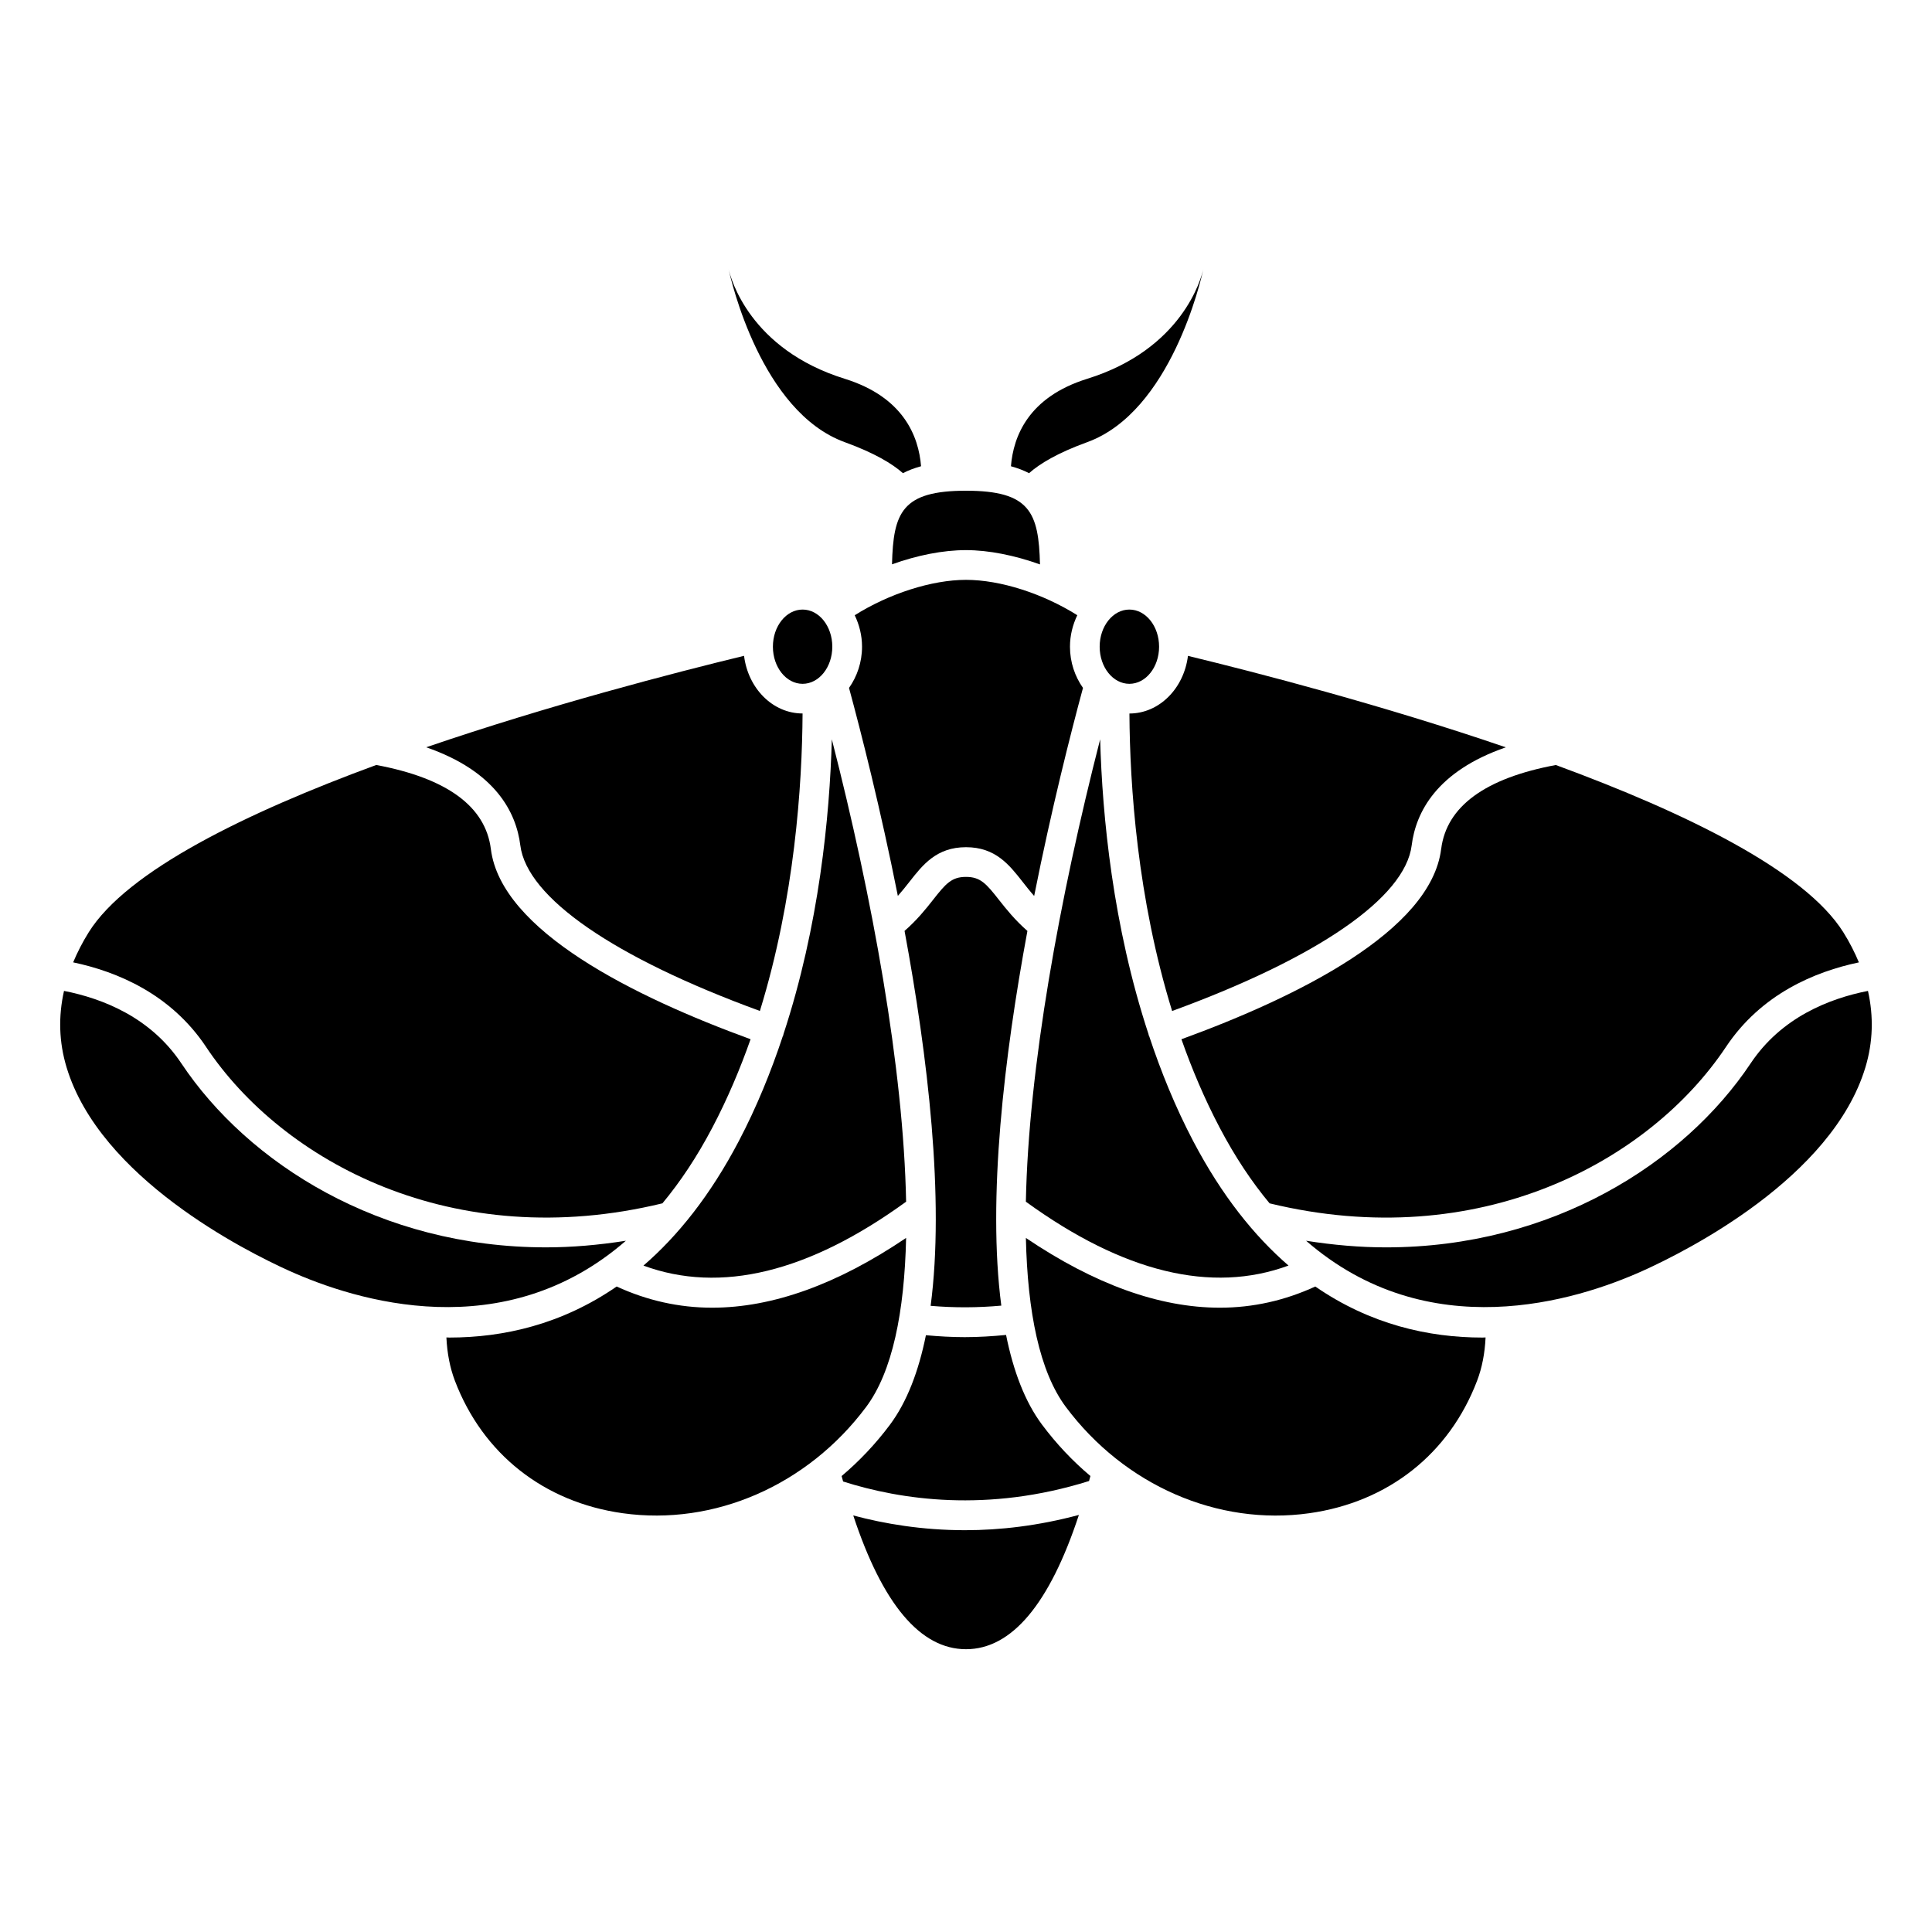 <?xml version="1.0" encoding="UTF-8"?>
<!-- Uploaded to: SVG Repo, www.svgrepo.com, Generator: SVG Repo Mixer Tools -->
<svg fill="#000000" width="800px" height="800px" version="1.1" viewBox="144 144 512 512" xmlns="http://www.w3.org/2000/svg">
 <g>
  <path d="m388.09 267.56c-0.633-7.953-4.668-18.336-20.207-23.172-25.199-7.836-30.238-26.625-30.801-29.102 0.629 2.918 8.625 37.852 30.801 45.898 7.848 2.852 12.562 5.691 15.406 8.211 1.41-0.738 3.012-1.348 4.801-1.836z"/>
  <path d="m337.09 215.29c-0.027-0.129-0.062-0.285-0.062-0.285s0.02 0.105 0.062 0.285z"/>
  <path d="m462.91 215.29c0.043-0.18 0.066-0.285 0.066-0.285s-0.039 0.156-0.066 0.285z"/>
  <path d="m443.31 333.09c0.113 19.016 2.078 48.93 11.312 78.836 38.66-14.129 61.758-30.039 63.488-43.895 1.094-8.758 6.59-19.633 24.949-25.98-32.746-11.211-65.926-19.797-84.238-24.238-1.066 8.598-7.574 15.266-15.512 15.277z"/>
  <path d="m381.94 381.43c1.117-1.262 2.117-2.527 3.09-3.766 3.523-4.496 7.172-9.148 14.973-9.148s11.445 4.652 14.973 9.145c0.973 1.242 1.969 2.512 3.09 3.777 4.59-23.082 9.691-43.141 12.938-55.133-2.125-3.019-3.449-6.785-3.449-10.926 0-3.031 0.742-5.84 1.941-8.34-9.109-5.727-20.383-9.371-29.492-9.371-9.066 0-20.395 3.656-29.492 9.375 1.195 2.496 1.938 5.305 1.938 8.336 0 4.141-1.324 7.906-3.449 10.926 3.25 11.992 8.352 32.047 12.941 55.125z"/>
  <path d="m351.59 418.33c-0.031 0.086-0.09 0.148-0.125 0.227-3.129 9.434-6.938 18.824-11.68 27.859-7.59 14.457-16.188 25.137-25.262 32.98 20.395 7.512 43.777 1.82 69.609-16.934-0.699-35.418-8.949-80.66-19.688-122.54-0.562 20.371-3.363 49.422-12.82 78.152-0.023 0.09-0.004 0.176-0.035 0.258z"/>
  <path d="m408.77 382.52c-3.418-4.367-4.957-6.133-8.773-6.133s-5.356 1.77-8.777 6.137c-1.879 2.394-4.219 5.309-7.504 8.176 6.164 33.266 10.648 71.016 6.914 99.359 6.215 0.531 12.48 0.516 18.727-0.055-3.719-28.336 0.758-66.055 6.918-99.293-3.285-2.871-5.629-5.805-7.504-8.191z"/>
  <path d="m364.57 315.38c0 5.434-3.523 9.84-7.871 9.84s-7.871-4.406-7.871-9.84 3.523-9.84 7.871-9.84 7.871 4.406 7.871 9.84"/>
  <path d="m485.47 479.39c-9.07-7.844-17.664-18.523-25.258-32.977-4.738-9.027-8.551-18.426-11.68-27.855-0.035-0.082-0.094-0.145-0.125-0.227-0.031-0.086-0.012-0.172-0.035-0.254-9.457-28.734-12.258-57.781-12.82-78.152-10.738 41.883-18.988 87.129-19.688 122.54 25.828 18.738 49.211 24.426 69.605 16.922z"/>
  <path d="m525.92 369c-2.715 21.734-38.094 39.203-68.828 50.41 2.785 7.922 6.113 15.777 10.094 23.352 4.129 7.867 8.59 14.516 13.27 20.137 55.461 13.445 100.65-11.023 120.95-41.465 9.336-14.004 23.531-19.941 35.219-22.391-1.117-2.668-2.469-5.336-4.133-7.992-10.191-16.27-41.758-31.66-76.188-44.316-18.715 3.492-28.965 10.969-30.379 22.266z"/>
  <path d="m451.17 315.38c0 5.434-3.527 9.84-7.875 9.84-4.348 0-7.871-4.406-7.871-9.84s3.523-9.84 7.871-9.84c4.348 0 7.875 4.406 7.875 9.84"/>
  <path d="m420.18 521.59c-4.555-6.09-7.633-14.254-9.562-23.816-3.648 0.352-7.305 0.582-10.961 0.582-3.438 0-6.863-0.199-10.281-0.512-1.93 9.531-5.008 17.668-9.547 23.746-3.801 5.082-8.105 9.625-12.793 13.578 0.129 0.488 0.266 0.961 0.398 1.445 15.234 4.848 38.25 8.316 65.176-0.129 0.117-0.438 0.238-0.875 0.359-1.32-4.691-3.953-8.992-8.492-12.789-13.574z"/>
  <path d="m492.57 484.94c-8.07 3.703-16.504 5.613-25.293 5.613-16.031 0-33.227-6.211-51.406-18.484 0.438 19.629 3.621 35.473 10.609 44.812 15.523 20.754 40.242 31.547 64.488 28.141 20.883-2.926 37.094-15.719 44.477-35.105 1.312-3.441 2.055-7.293 2.25-11.48-0.273 0.004-0.531 0.031-0.805 0.031-14.301 0-29.738-3.465-44.32-13.527z"/>
  <path d="m639.03 406.6c-10.305 2.027-22.977 7.039-31.086 19.195-17.633 26.453-52.637 48.77-96.652 48.77-6.84 0-13.922-0.609-21.164-1.754 32.332 28.129 71.422 16 89.305 7.934 11.578-5.231 50.059-24.574 58.914-53.871 2.027-6.711 2.207-13.488 0.684-20.273z"/>
  <path d="m370.12 545.61c7.769 23.52 17.793 35.449 29.879 35.449 12.109 0 22.145-11.977 29.918-35.586-10.773 2.887-20.926 4.047-30.191 4.047-11.301-0.004-21.293-1.684-29.605-3.91z"/>
  <path d="m309.87 472.81c-7.246 1.145-14.332 1.754-21.172 1.754-44.02 0-79.008-22.312-96.648-48.77-8.109-12.164-20.777-17.168-31.086-19.195-1.527 6.781-1.348 13.559 0.684 20.273 8.855 29.297 47.332 48.637 58.914 53.871 17.887 8.074 56.98 20.195 89.309-7.934z"/>
  <path d="m281.89 368.02c1.73 13.855 24.828 29.766 63.488 43.895 9.234-29.906 11.199-59.816 11.312-78.836-7.934-0.008-14.445-6.676-15.508-15.281-18.312 4.441-51.492 13.027-84.238 24.238 18.355 6.352 23.852 17.227 24.945 25.984z"/>
  <path d="m198.6 421.43c20.293 30.438 65.492 54.91 120.95 41.465 4.676-5.621 9.137-12.27 13.266-20.137 3.981-7.578 7.305-15.43 10.094-23.352-30.73-11.207-66.109-28.676-68.828-50.41-1.41-11.297-11.664-18.77-30.371-22.27-34.434 12.656-66 28.043-76.188 44.316-1.664 2.66-3.016 5.324-4.137 7.992 11.688 2.457 25.883 8.391 35.219 22.395z"/>
  <path d="m380.39 293.55c6.672-2.391 13.484-3.762 19.609-3.762 6.059 0 12.91 1.395 19.609 3.785-0.34-13.793-2.648-19.527-19.609-19.527-16.953 0-19.27 5.727-19.609 19.504z"/>
  <path d="m432.11 244.39c-15.539 4.832-19.57 15.215-20.199 23.172 1.785 0.488 3.387 1.098 4.797 1.836 2.844-2.523 7.551-5.363 15.402-8.215 22.176-8.047 30.164-42.977 30.801-45.898-0.562 2.484-5.602 21.27-30.801 29.105z"/>
  <path d="m373.52 516.88c6.988-9.34 10.168-25.188 10.609-44.82-18.172 12.277-35.371 18.492-51.406 18.492-8.793 0-17.223-1.906-25.297-5.613-14.582 10.059-30.02 13.523-44.32 13.527-0.273 0-0.531-0.027-0.805-0.031 0.195 4.188 0.945 8.043 2.25 11.477 7.383 19.391 23.594 32.184 44.477 35.109 24.258 3.402 48.973-7.387 64.492-28.141z"/>
 </g>
</svg>